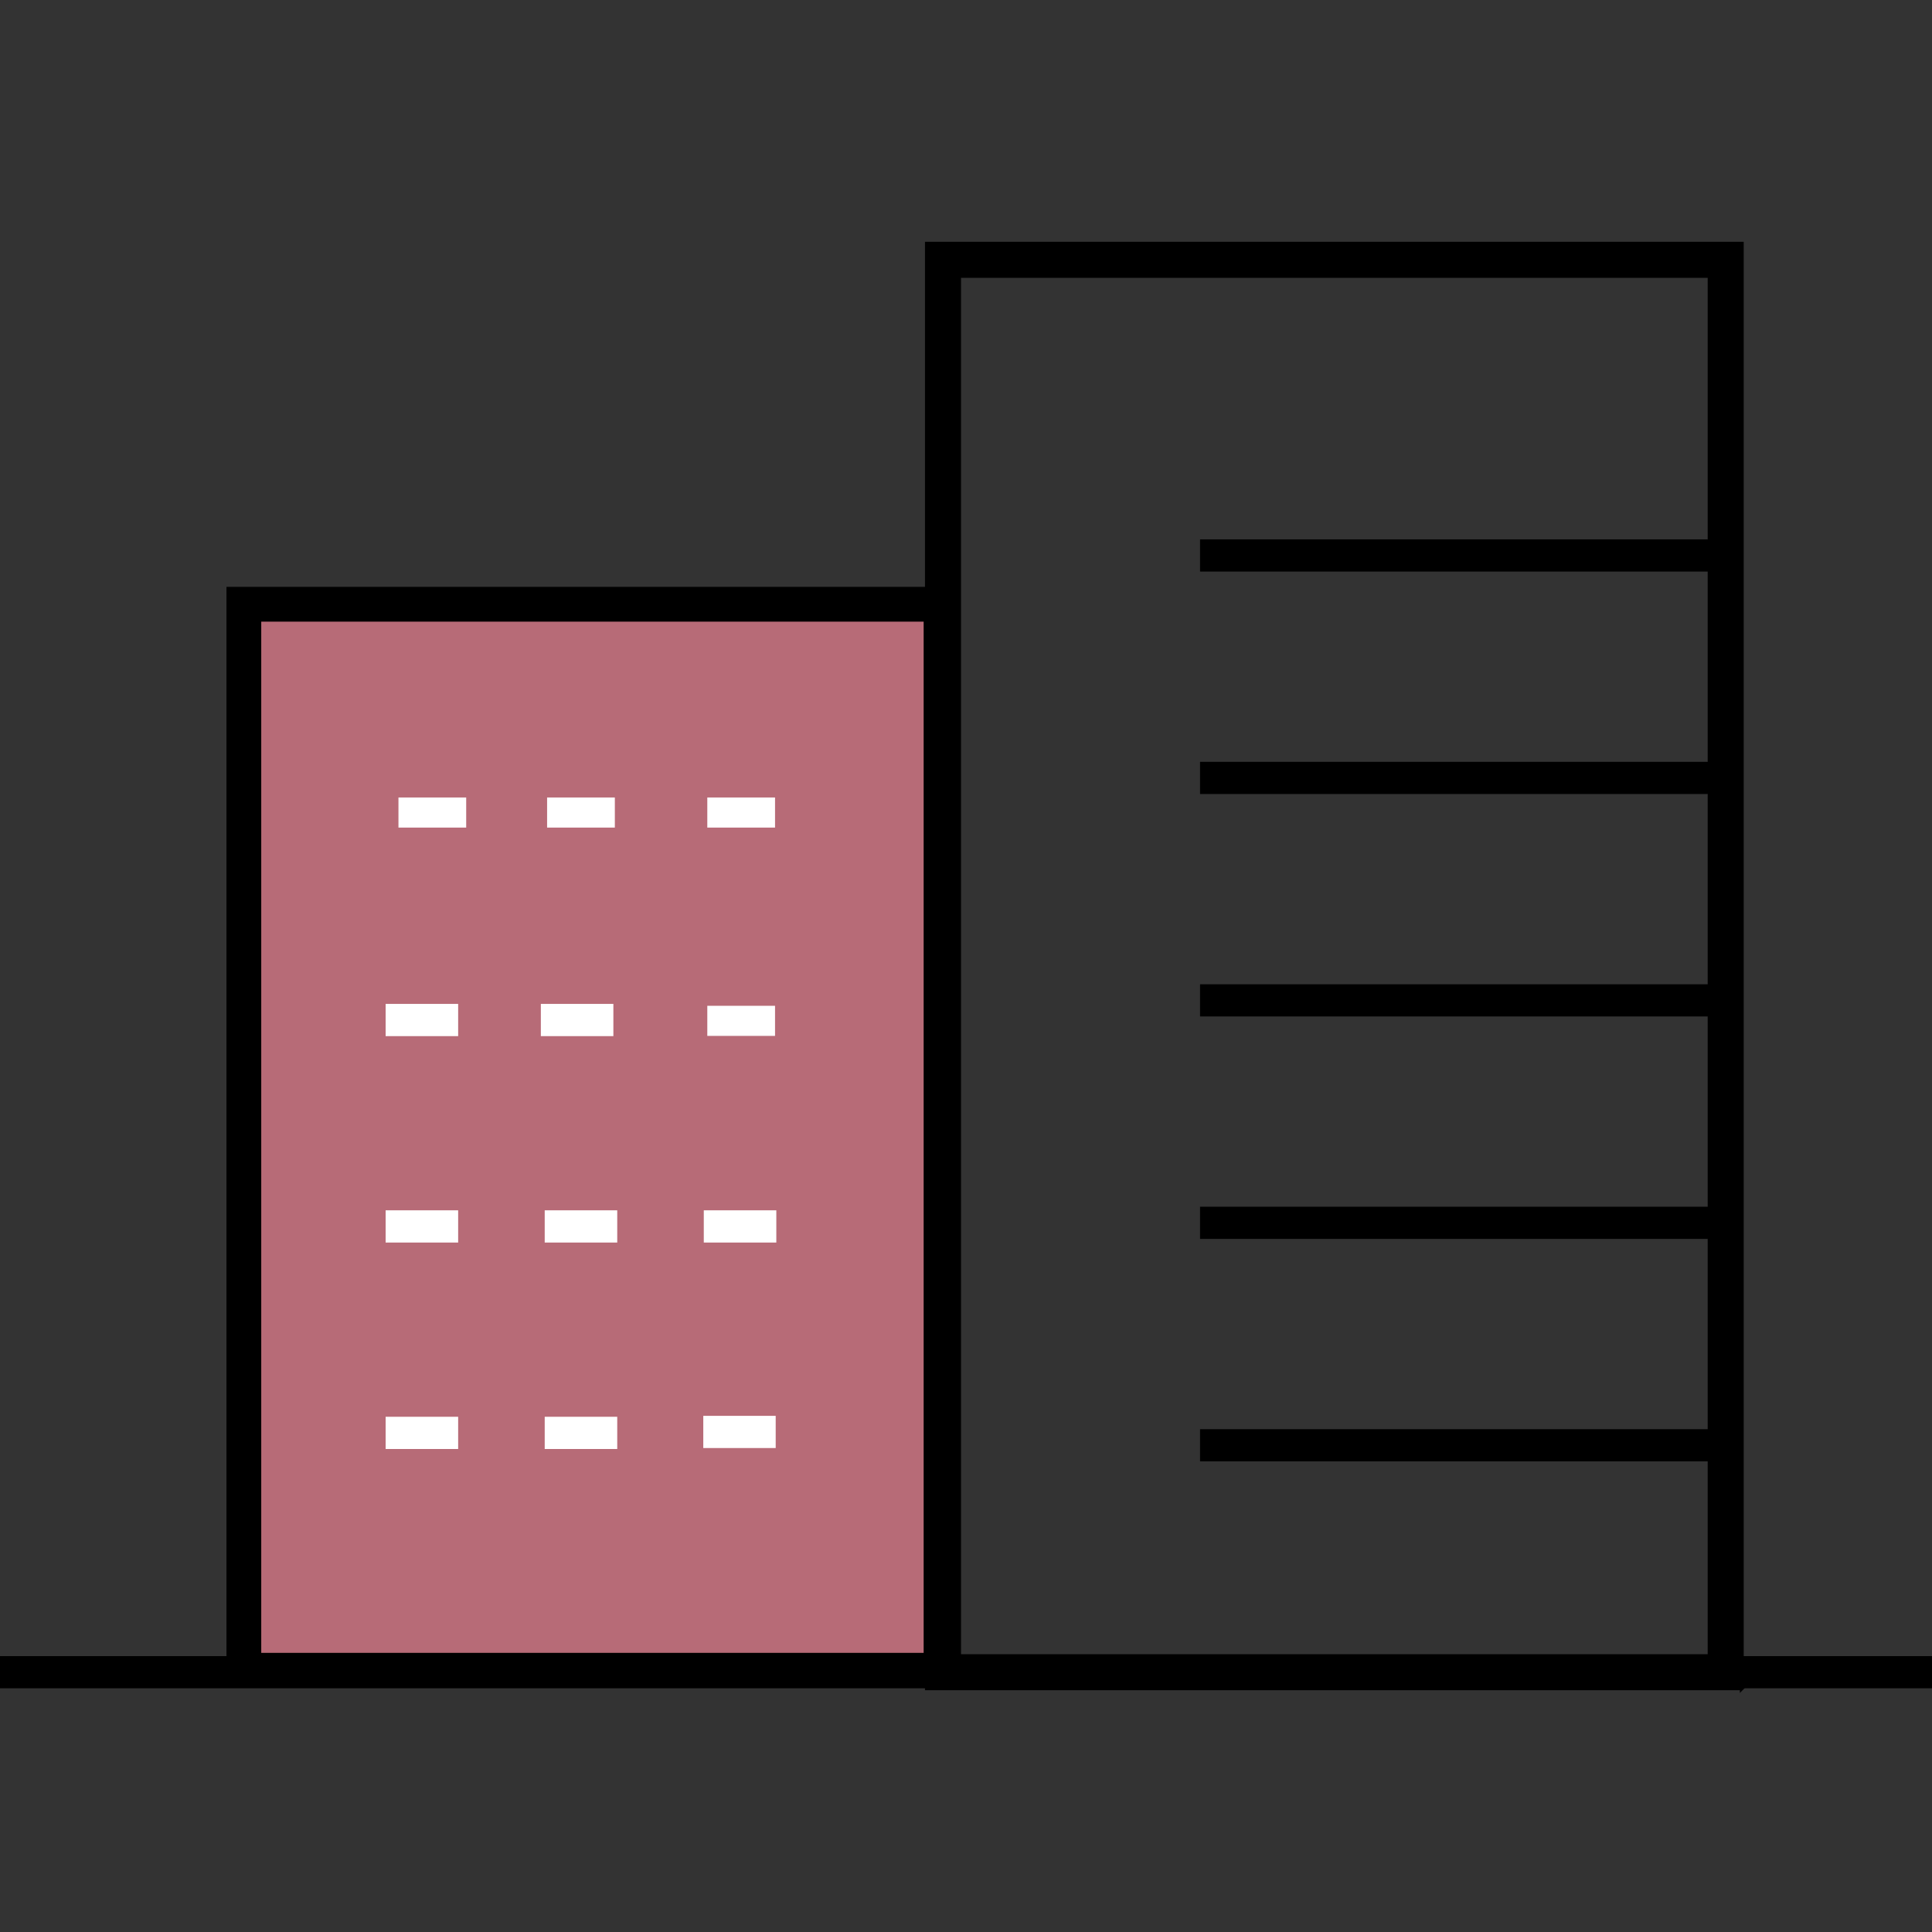 <?xml version="1.0" encoding="UTF-8"?>
<svg id="Layer_1" data-name="Layer 1" xmlns="http://www.w3.org/2000/svg" viewBox="0 0 500 500">
  <rect x="0" y="0" width="500" height="500" fill="#333333" stroke="none"/>
  <defs>
    <style>
      .cls-1 {
        stroke: #000;
        stroke-miterlimit: 10;
      }

      .cls-2 {
        fill: #fff;
      }

      .cls-3 {
        fill: #b76b77;
      }
    </style>
  </defs>
  <g>
    <rect class="cls-3" x="63.11" y="156.38" width="180.43" height="275.88"/>
    <path d="m239.04,160.88v266.88H67.61V160.88h171.43m9-9H58.61v284.88h189.43V151.88h0Z"/>
  </g>
  <g>
    <rect x="310.57" y="139.59" width="136.03" height="8.33"/>
    <rect x="310.57" y="197.16" width="136.03" height="8.33"/>
    <rect x="310.57" y="254.73" width="136.03" height="8.33"/>
    <rect x="310.57" y="312.3" width="136.03" height="8.33"/>
    <rect x="310.57" y="369.87" width="136.03" height="8.33"/>
  </g>
  <path class="cls-1" d="m450.77,436.93h-210.89V63.07h210.89v373.86Zm-202.56-8.33h194.24V71.4h-194.24v357.2Z"/>
  <rect y="428.6" width="500" height="8.33"/>
  <g>
    <rect class="cls-2" x="103.12" y="206.39" width="17.53" height="7.79"/>
    <rect class="cls-2" x="141.59" y="206.39" width="17.53" height="7.79"/>
    <rect class="cls-2" x="183.05" y="206.39" width="17.53" height="7.79"/>
    <rect class="cls-2" x="99.8" y="259.81" width="18.77" height="8.34"/>
    <rect class="cls-2" x="139.97" y="259.81" width="18.77" height="8.34"/>
    <rect class="cls-2" x="183.05" y="260.3" width="17.53" height="7.79"/>
    <rect class="cls-2" x="99.8" y="313.23" width="18.77" height="8.34"/>
    <rect class="cls-2" x="140.97" y="313.23" width="18.77" height="8.34"/>
    <rect class="cls-2" x="182.14" y="313.23" width="18.77" height="8.34"/>
    <rect class="cls-2" x="99.8" y="366.66" width="18.77" height="8.34"/>
    <rect class="cls-2" x="140.97" y="366.66" width="18.77" height="8.34"/>
    <rect class="cls-2" x="182.01" y="366.42" width="18.74" height="8.33"/>
  </g>
</svg>